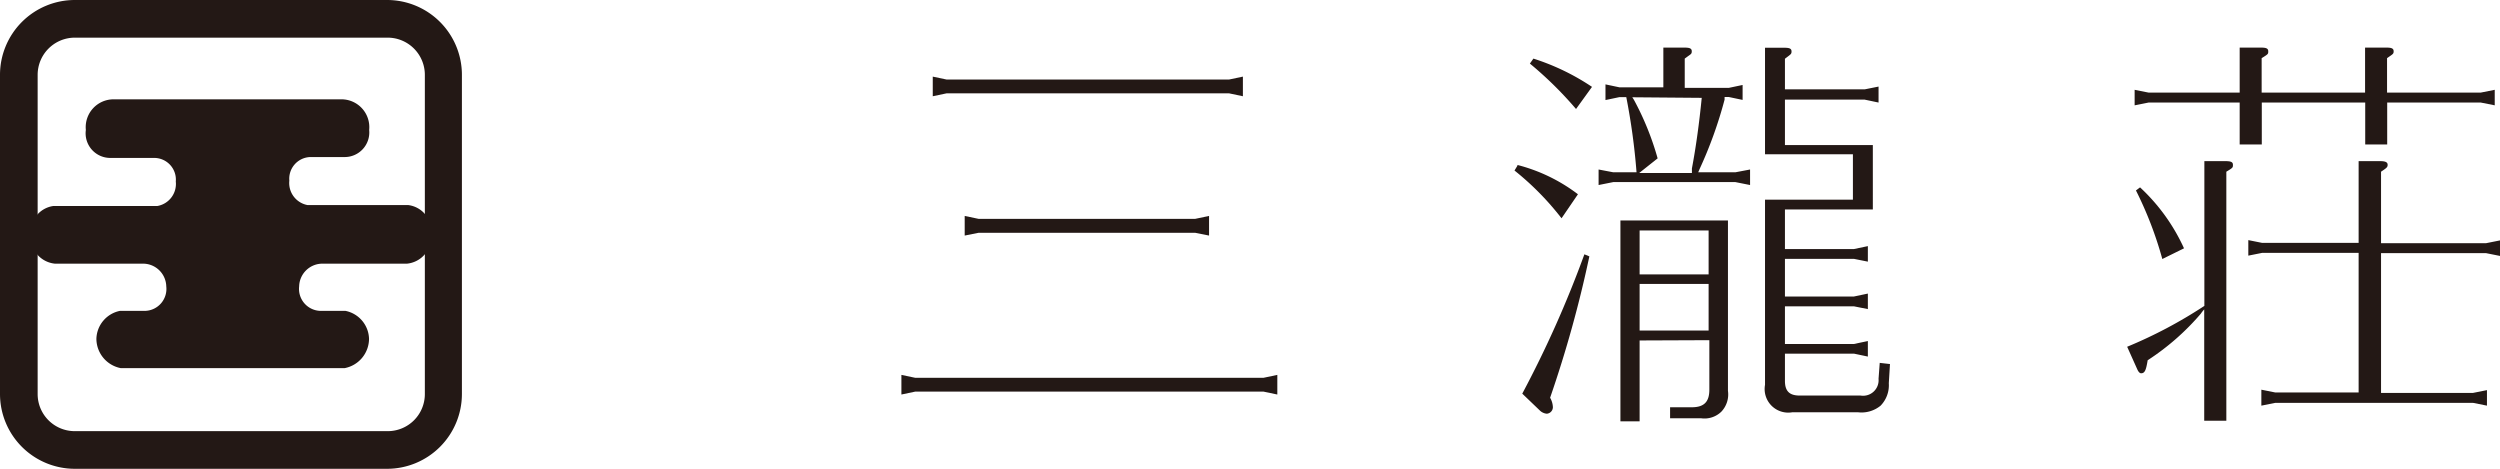 <svg xmlns="http://www.w3.org/2000/svg" viewBox="0 0 170.65 32"><defs><style>.cls-1{fill:#231815;}</style></defs><title>アセット 1</title><g id="レイヤー_2" data-name="レイヤー 2"><g id="レイヤー_1-2" data-name="レイヤー 1"><path class="cls-1" d="M16.84,6.78H7.77A1.9,1.9,0,0,0,5.86,8.87a1.68,1.68,0,0,0,1.67,1.91h3A1.48,1.48,0,0,1,12,12.39a1.53,1.53,0,0,1-1.25,1.67H3.65A1.8,1.8,0,0,0,2.1,16a1.84,1.84,0,0,0,1.67,2H9.86a1.59,1.59,0,0,1,1.49,1.55,1.5,1.5,0,0,1-1.43,1.67H8.19a2,2,0,0,0-1.61,1.91,2.05,2.05,0,0,0,1.67,2H23.52a2.05,2.05,0,0,0,1.67-2,2,2,0,0,0-1.61-1.91H21.85a1.5,1.5,0,0,1-1.43-1.67,1.59,1.59,0,0,1,1.49-1.55h5.85a1.84,1.84,0,0,0,1.67-2,1.8,1.8,0,0,0-1.55-2H21a1.53,1.53,0,0,1-1.25-1.67,1.48,1.48,0,0,1,1.43-1.61h2.33A1.68,1.68,0,0,0,25.2,8.87a1.9,1.9,0,0,0-1.91-2.09H16.84"/><path class="cls-1" d="M5.1,0A5.11,5.11,0,0,0,0,5.11V26.9A5.11,5.11,0,0,0,5.1,32H26.43a5.11,5.11,0,0,0,5.1-5.1V5.11A5.11,5.11,0,0,0,26.43,0H5.1M26.43,2.57A2.54,2.54,0,0,1,29,5.11V26.9a2.53,2.53,0,0,1-2.53,2.53H5.1A2.53,2.53,0,0,1,2.57,26.9V5.11A2.54,2.54,0,0,1,5.1,2.57Z"/><path class="cls-1" d="M61.53,26.93V25.59l.95.2H86.24l.95-.2v1.34l-.95-.2H62.48l-.95.2M63.67,6.57V5.23l.95.2H83.89l.95-.2V6.57l-.95-.2H64.62Zm2.18,9.51V14.74l.95.2H81.58l.95-.2v1.34l-.95-.19H66.8Z"/><path class="cls-1" d="M103.58,11.26a11.56,11.56,0,0,1,4.13,2l-1.12,1.64a19.15,19.15,0,0,0-3.21-3.26l.2-.33m.33,15.56a74,74,0,0,0,4.24-9.51l.34.14a80.78,80.78,0,0,1-2.68,9.65,1.38,1.38,0,0,1,.19.64.45.45,0,0,1-.42.45.79.79,0,0,1-.45-.2ZM104.67,4a15.75,15.75,0,0,1,4,1.93l-1.09,1.51a25.43,25.43,0,0,0-3.15-3.1Zm13.05,2.76V6.8A29,29,0,0,1,116,11.57l-.08.19h2.54l1-.19v1.06l-1-.2h-8.34l-1,.2V11.57l1,.19h1.59a44.42,44.42,0,0,0-.7-5.13h-.47l-.95.2V5.76l.95.2h3V3.25H115c.34,0,.48.06.48.25s-.06.19-.33.39L115,4V6h3l.95-.2V6.82l-.95-.2h-.28Zm-5.8,16.48v5.52h-1.31V15.05h7.34V26.68a1.71,1.71,0,0,1-.45,1.42,1.65,1.65,0,0,1-1.39.45H114V27.8h1.48c.83,0,1.2-.36,1.2-1.2V23.22Zm-.5-16.6.11.17a19.36,19.36,0,0,1,1.62,4l-1.26,1h3.6v-.14l0-.17c.28-1.48.5-3.1.67-4.82Zm5.21,9.09h-4.71v3h4.71Zm0,3.65h-4.71v3.18h4.71Zm3.85-16.12h1.34c.33,0,.47.06.47.25s-.05.19-.45.5V6.1h5.44l.95-.19V7l-.95-.2h-5.44v3.1h6V14.3h-6V17h4.71l.95-.2v1.06l-.95-.19h-4.71v2.57h4.71l.95-.2v1.06l-.95-.19h-4.71v2.57h4.71l.95-.2v1.06l-.95-.2h-4.71V26c0,.7.31,1,1,1H127a1.06,1.06,0,0,0,1.23-1.14l.08-1.09.7.08-.08,1.31a2,2,0,0,1-.56,1.53,2.05,2.05,0,0,1-1.56.45h-4.46a1.61,1.61,0,0,1-1.87-1.87V13.63h6v-3.1h-6Z"/><path class="cls-1" d="M150.48,21.1a2.09,2.09,0,0,0-.25.31,16.78,16.78,0,0,1-3.63,3.18c-.11.67-.19.89-.45.89-.08,0-.17-.08-.25-.25l-.7-1.56a31.38,31.38,0,0,0,5.27-2.79V11h1.45c.36,0,.5.06.5.25s0,.2-.45.47v17h-1.51V21.1M169.34,6.32l.95-.19V7.19L169.34,7h-6.39V9.86h-1.5V7h-7.06V9.86h-1.51V7h-6.22l-.95.19V6.13l.95.19h6.22V3.25h1.48c.33,0,.47.06.47.25s0,.19-.45.47V6.32h7.06V3.25h1.48c.33,0,.47.06.47.25s-.06.19-.45.47V6.32Zm-23.26,6.47a13,13,0,0,1,3,4.16l-1.48.73A25.43,25.43,0,0,0,145.8,13ZM161,17.26h-6.58l-.95.19V16.39l.95.19H161V11h1.48c.36,0,.5.08.5.25s-.08.22-.45.47v4.88h7.17l.95-.19v1.06l-.95-.19h-7.17v9.54h6.28l.95-.19v1.06l-.95-.19h-13.5l-.95.19V26.6l.95.19H161Z"/></g></g></svg>